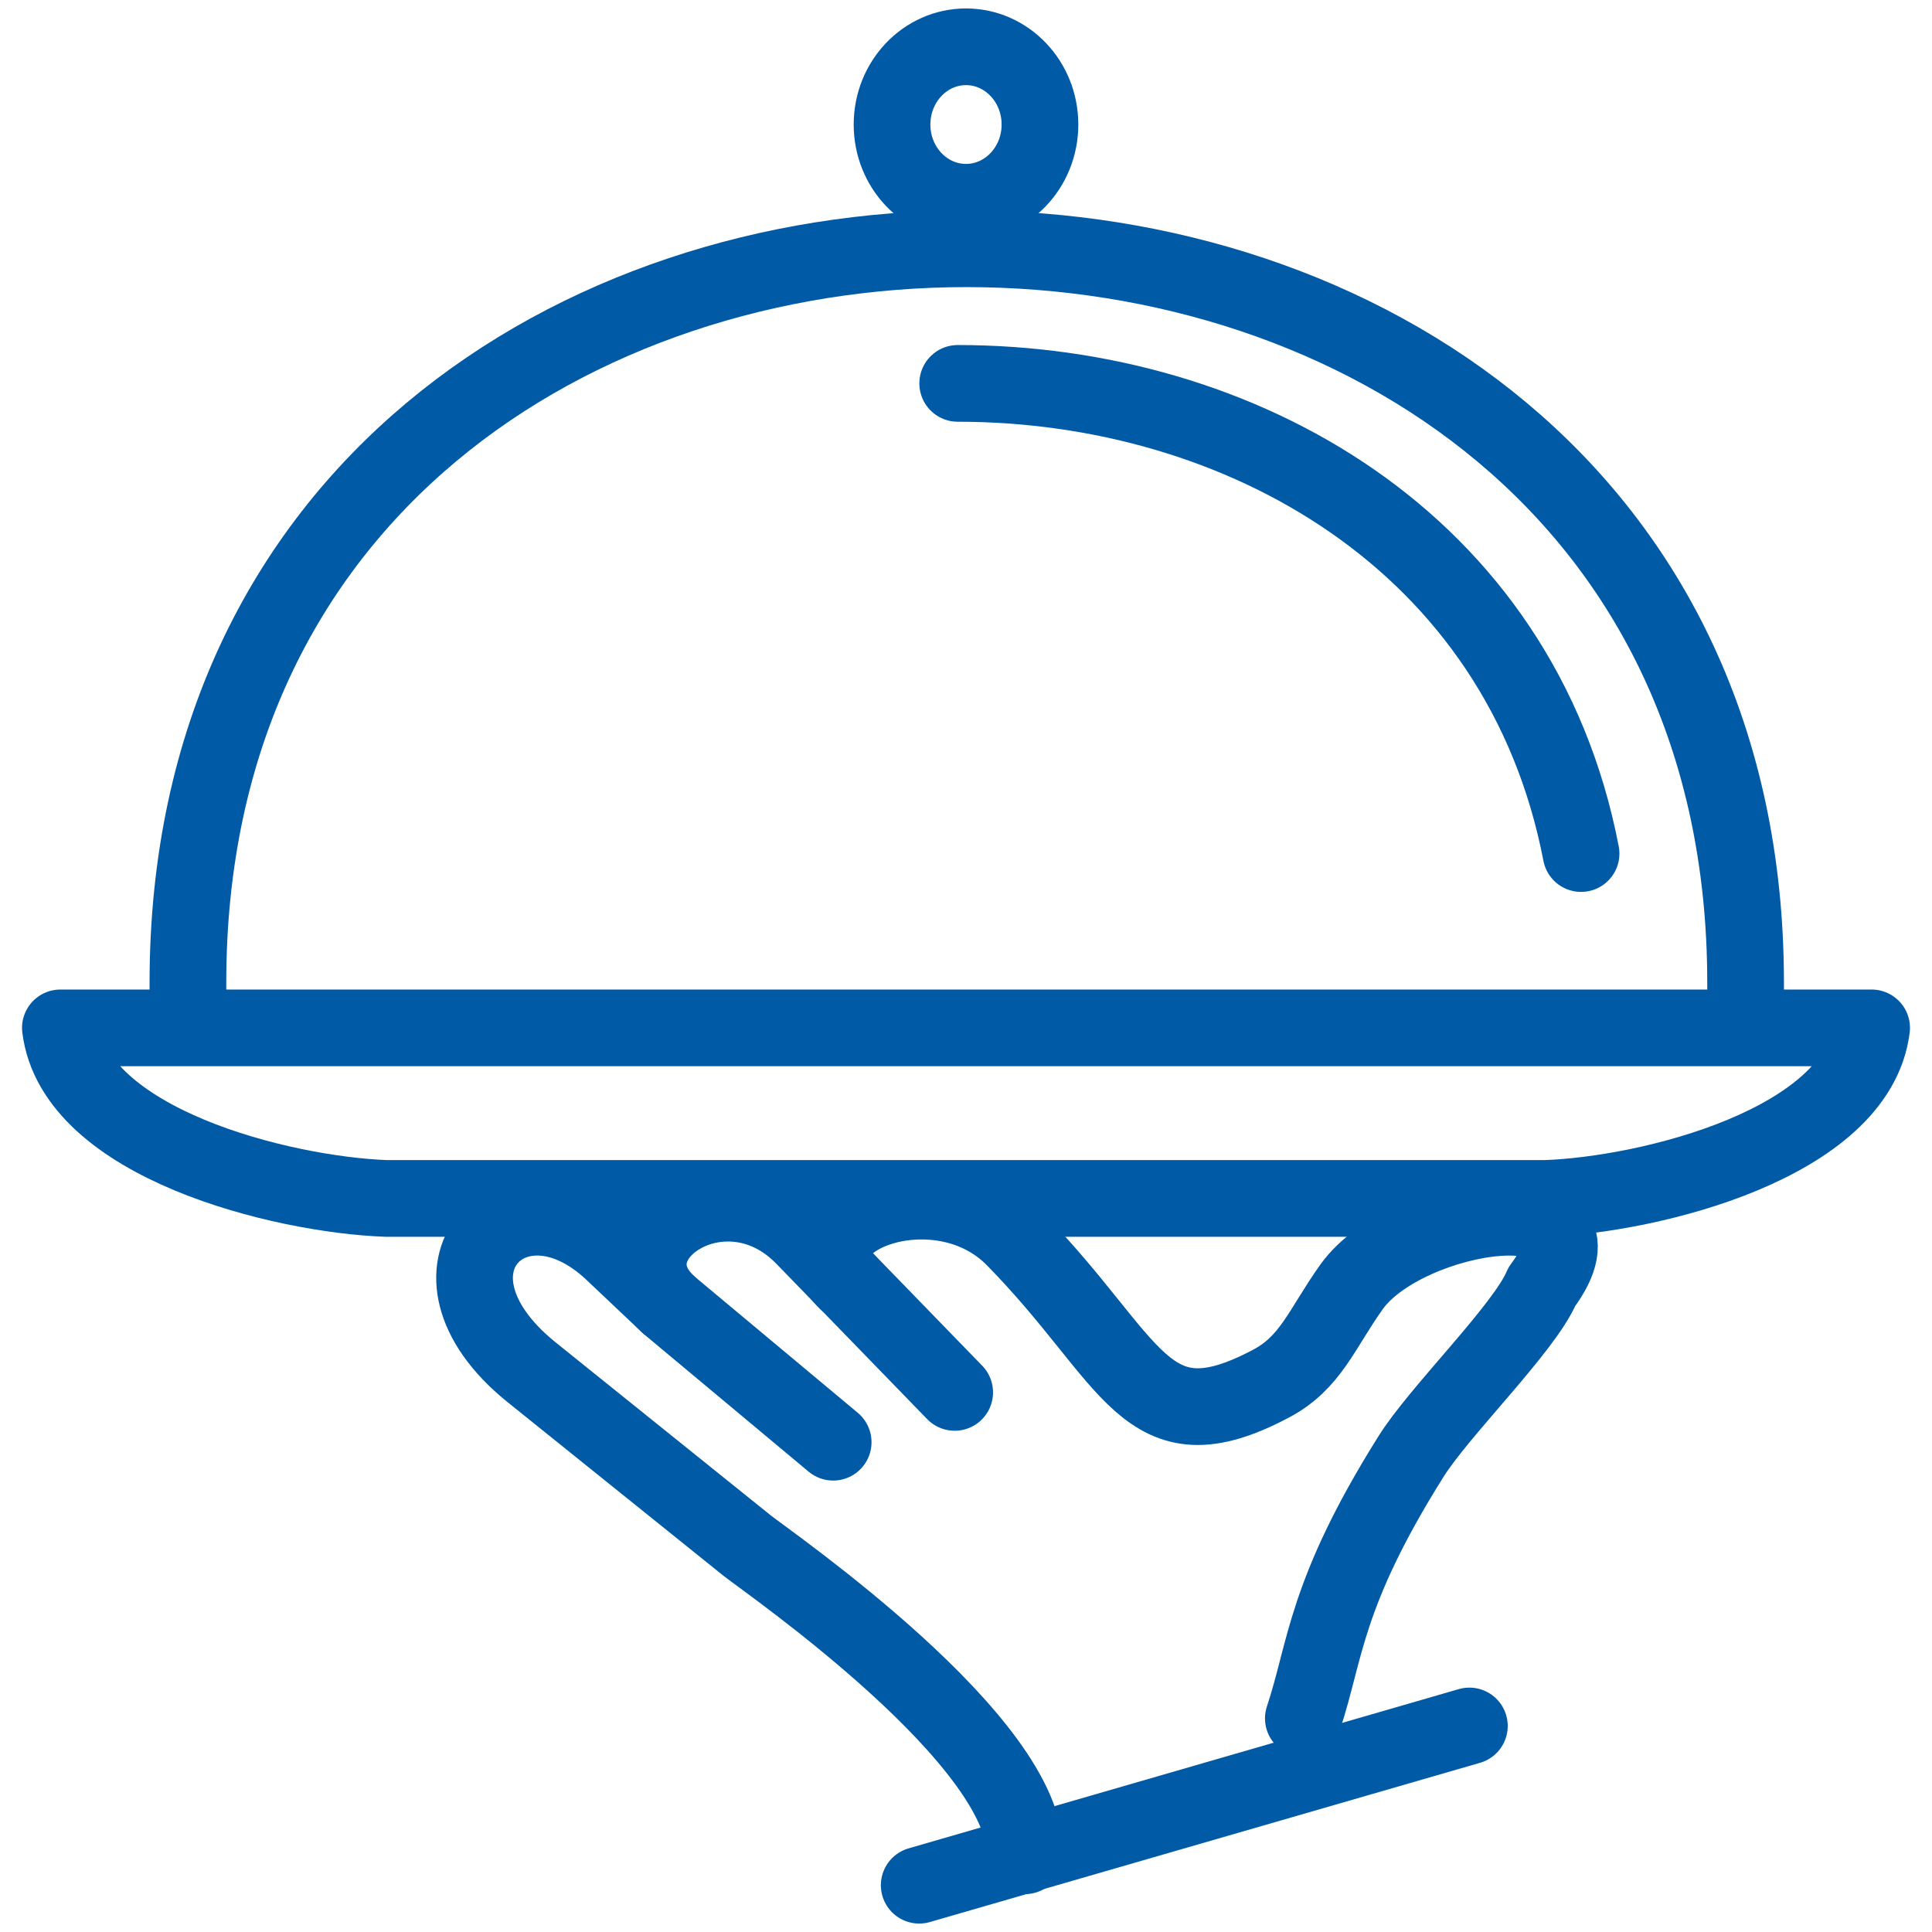 <?xml version="1.0" encoding="utf-8"?>
<!-- Generator: Adobe Illustrator 26.0.2, SVG Export Plug-In . SVG Version: 6.00 Build 0)  -->
<svg version="1.1" id="Layer_1" xmlns="http://www.w3.org/2000/svg" xmlns:xlink="http://www.w3.org/1999/xlink" x="0px" y="0px"
	 viewBox="0 0 256 256" style="enable-background:new 0 0 256 256;" xml:space="preserve">
<style type="text/css">
	.st0{fill:none;stroke:#005AA5;stroke-width:10.162;stroke-linecap:round;stroke-linejoin:round;stroke-miterlimit:22.926;}
</style>
<g>
	<path class="st0" d="M204.8,158.8c13.9-0.5,41.3-7.3,43.2-22.6H8c1.9,15.3,29.3,22.1,43.2,22.6H204.8L204.8,158.8z"/>
	<path class="st0" d="M24.9,133.4c0-0.5,0-1.1,0-1.6c0-0.5,0-1.1,0-1.6c0-129.7,206.4-129.6,206.4,0c0,0.5,0,1.1,0,1.6
		c0,0.5,0,1.1,0,1.6"/>
	<line class="st0" x1="194.7" y1="228.7" x2="121.8" y2="249.8"/>
	<path class="st0" d="M172.7,227.7c3-9,2.8-16.4,14.2-34.6c3.7-6,15.1-17.1,17.4-22.6c10.6-14.2-17.9-10.2-25.2,0
		c-4,5.6-5.4,10.1-10.8,12.9c-16.7,8.8-18-3.1-33.9-19.3c-10.3-10.5-30.3-2.2-22.2,5.7"/>
	<path class="st0" d="M126.5,184.5l-20-20.6c-10.6-10.9-27,0.5-18,8.9"/>
	<path class="st0" d="M110.4,191.1l-21.8-18.2l-7.4-7c-13-12.3-27.5,2.4-10.8,15.9l28.6,23c2.9,2.3,37.4,26.1,36.8,41.1"/>
	<path class="st0" d="M126.9,50.8c37.3,0,74.6,20.8,82.6,62.3"/>
	<path class="st0" d="M128,6.2c5.4,0,9.8,4.6,9.8,10.3c0,5.7-4.4,10.3-9.8,10.3c-5.4,0-9.8-4.6-9.8-10.3
		C118.2,10.8,122.6,6.2,128,6.2L128,6.2z"/>
</g>
<g>
</g>
<g>
</g>
<g>
</g>
<g>
</g>
<g>
</g>
<g>
</g>
</svg>
